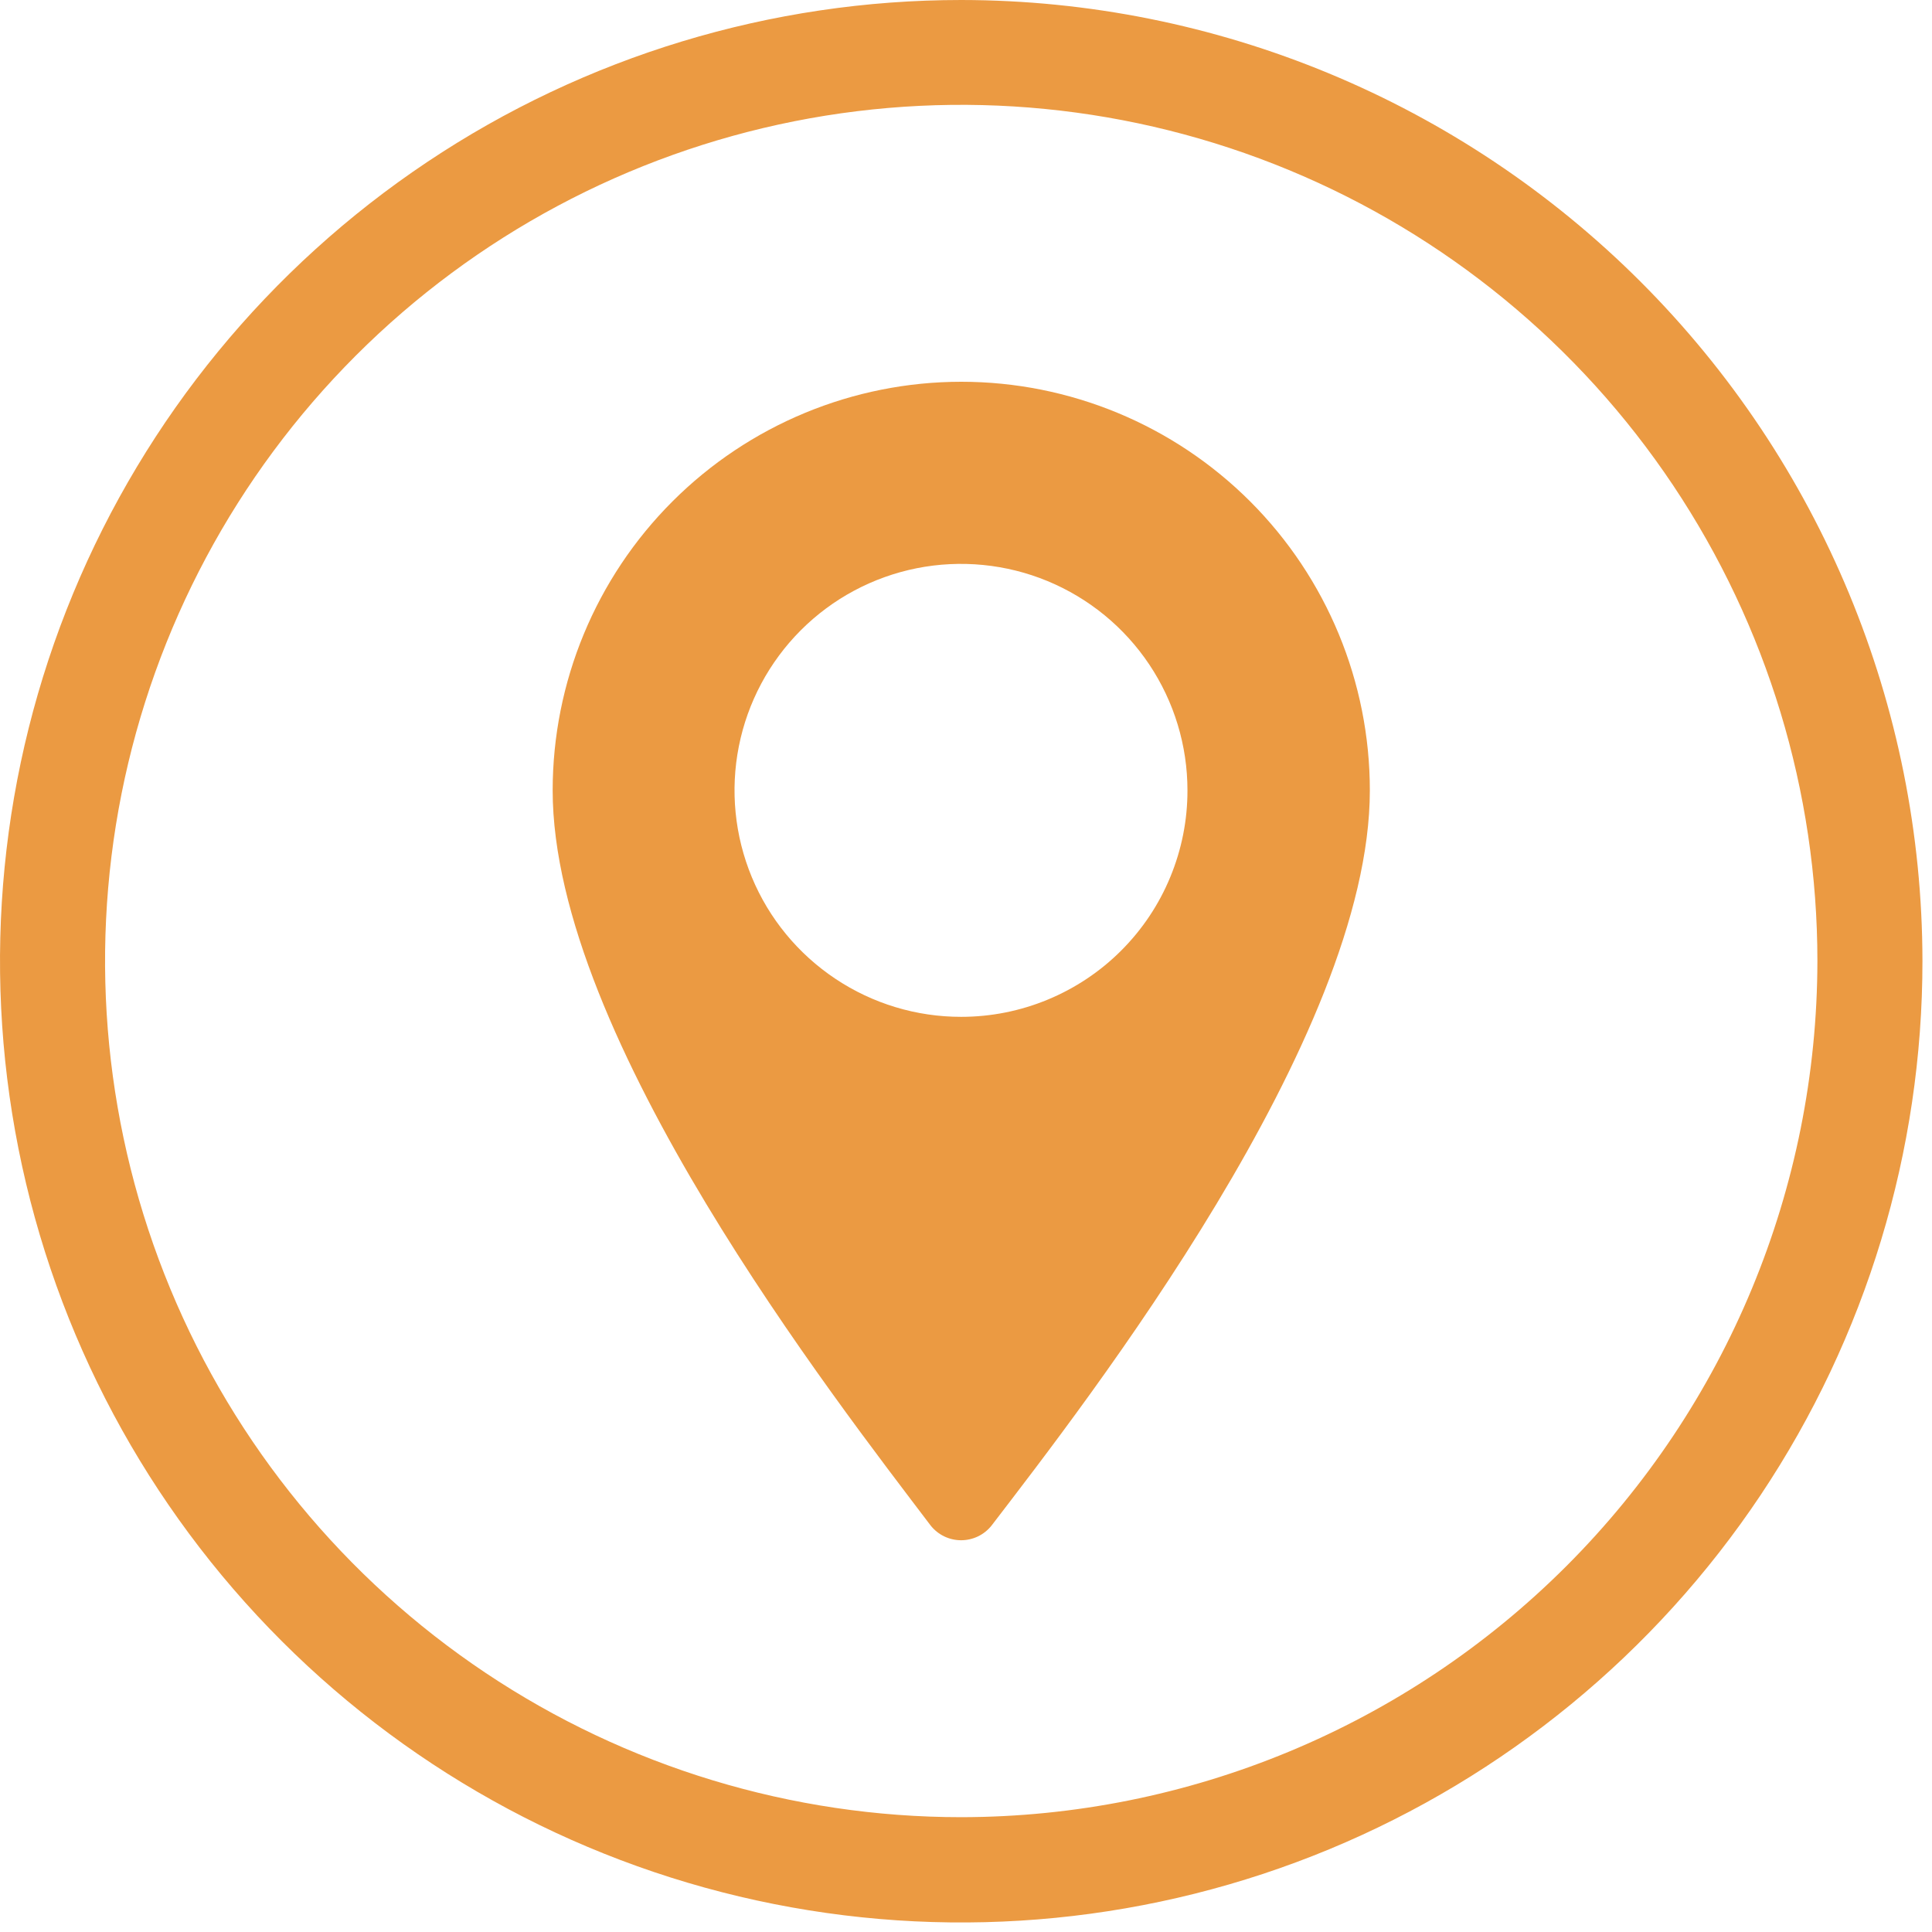 <?xml version="1.0" encoding="UTF-8"?> <svg xmlns="http://www.w3.org/2000/svg" width="35" height="35" viewBox="0 0 35 35" fill="none"><g clip-path="url(#clip0_10_251)"><path d="M17.413 6.916C15.451 6.917 13.569 7.697 12.181 9.085C10.793 10.473 10.013 12.355 10.012 14.318C10.012 18.797 15.138 25.362 16.86 27.637C16.926 27.72 17.01 27.787 17.105 27.833C17.201 27.879 17.305 27.903 17.411 27.903C17.517 27.903 17.622 27.879 17.718 27.833C17.813 27.787 17.897 27.72 17.963 27.637C19.693 25.379 24.816 18.797 24.816 14.318C24.816 12.355 24.036 10.472 22.648 9.084C21.259 7.696 19.377 6.916 17.413 6.916ZM17.413 18.421C16.602 18.422 15.808 18.182 15.133 17.731C14.458 17.281 13.931 16.641 13.62 15.891C13.309 15.141 13.227 14.316 13.385 13.52C13.543 12.724 13.933 11.993 14.507 11.418C15.08 10.844 15.811 10.453 16.607 10.294C17.403 10.136 18.229 10.217 18.978 10.527C19.728 10.838 20.369 11.363 20.82 12.038C21.271 12.713 21.512 13.506 21.512 14.318C21.513 14.857 21.407 15.39 21.201 15.888C20.996 16.386 20.694 16.838 20.313 17.219C19.933 17.6 19.48 17.902 18.983 18.108C18.485 18.315 17.952 18.421 17.413 18.421Z" fill="#EB9A42"></path><path d="M17.414 0C13.969 1.01603e-07 10.602 1.021 7.739 2.935C4.875 4.849 2.643 7.569 1.325 10.751C0.007 13.933 -0.337 17.434 0.335 20.812C1.007 24.19 2.666 27.293 5.102 29.728C7.538 32.164 10.641 33.822 14.019 34.493C17.397 35.165 20.899 34.819 24.081 33.501C27.262 32.182 29.982 29.949 31.895 27.085C33.807 24.221 34.828 20.854 34.827 17.409C34.822 12.793 32.985 8.368 29.721 5.104C26.456 1.84 22.03 0.004 17.414 0ZM17.414 32.92C14.346 32.92 11.347 32.01 8.797 30.306C6.246 28.601 4.258 26.179 3.084 23.345C1.91 20.511 1.603 17.392 2.201 14.383C2.8 11.375 4.277 8.611 6.446 6.442C8.615 4.273 11.379 2.796 14.388 2.197C17.396 1.599 20.515 1.906 23.349 3.08C26.183 4.254 28.606 6.242 30.31 8.792C32.014 11.343 32.924 14.342 32.924 17.409C32.919 21.522 31.284 25.464 28.376 28.372C25.468 31.28 21.526 32.915 17.414 32.92Z" fill="#EB9A42"></path></g><defs><clipPath id="clip0_10_251"><rect width="35" height="35" fill="white"></rect></clipPath></defs></svg> 